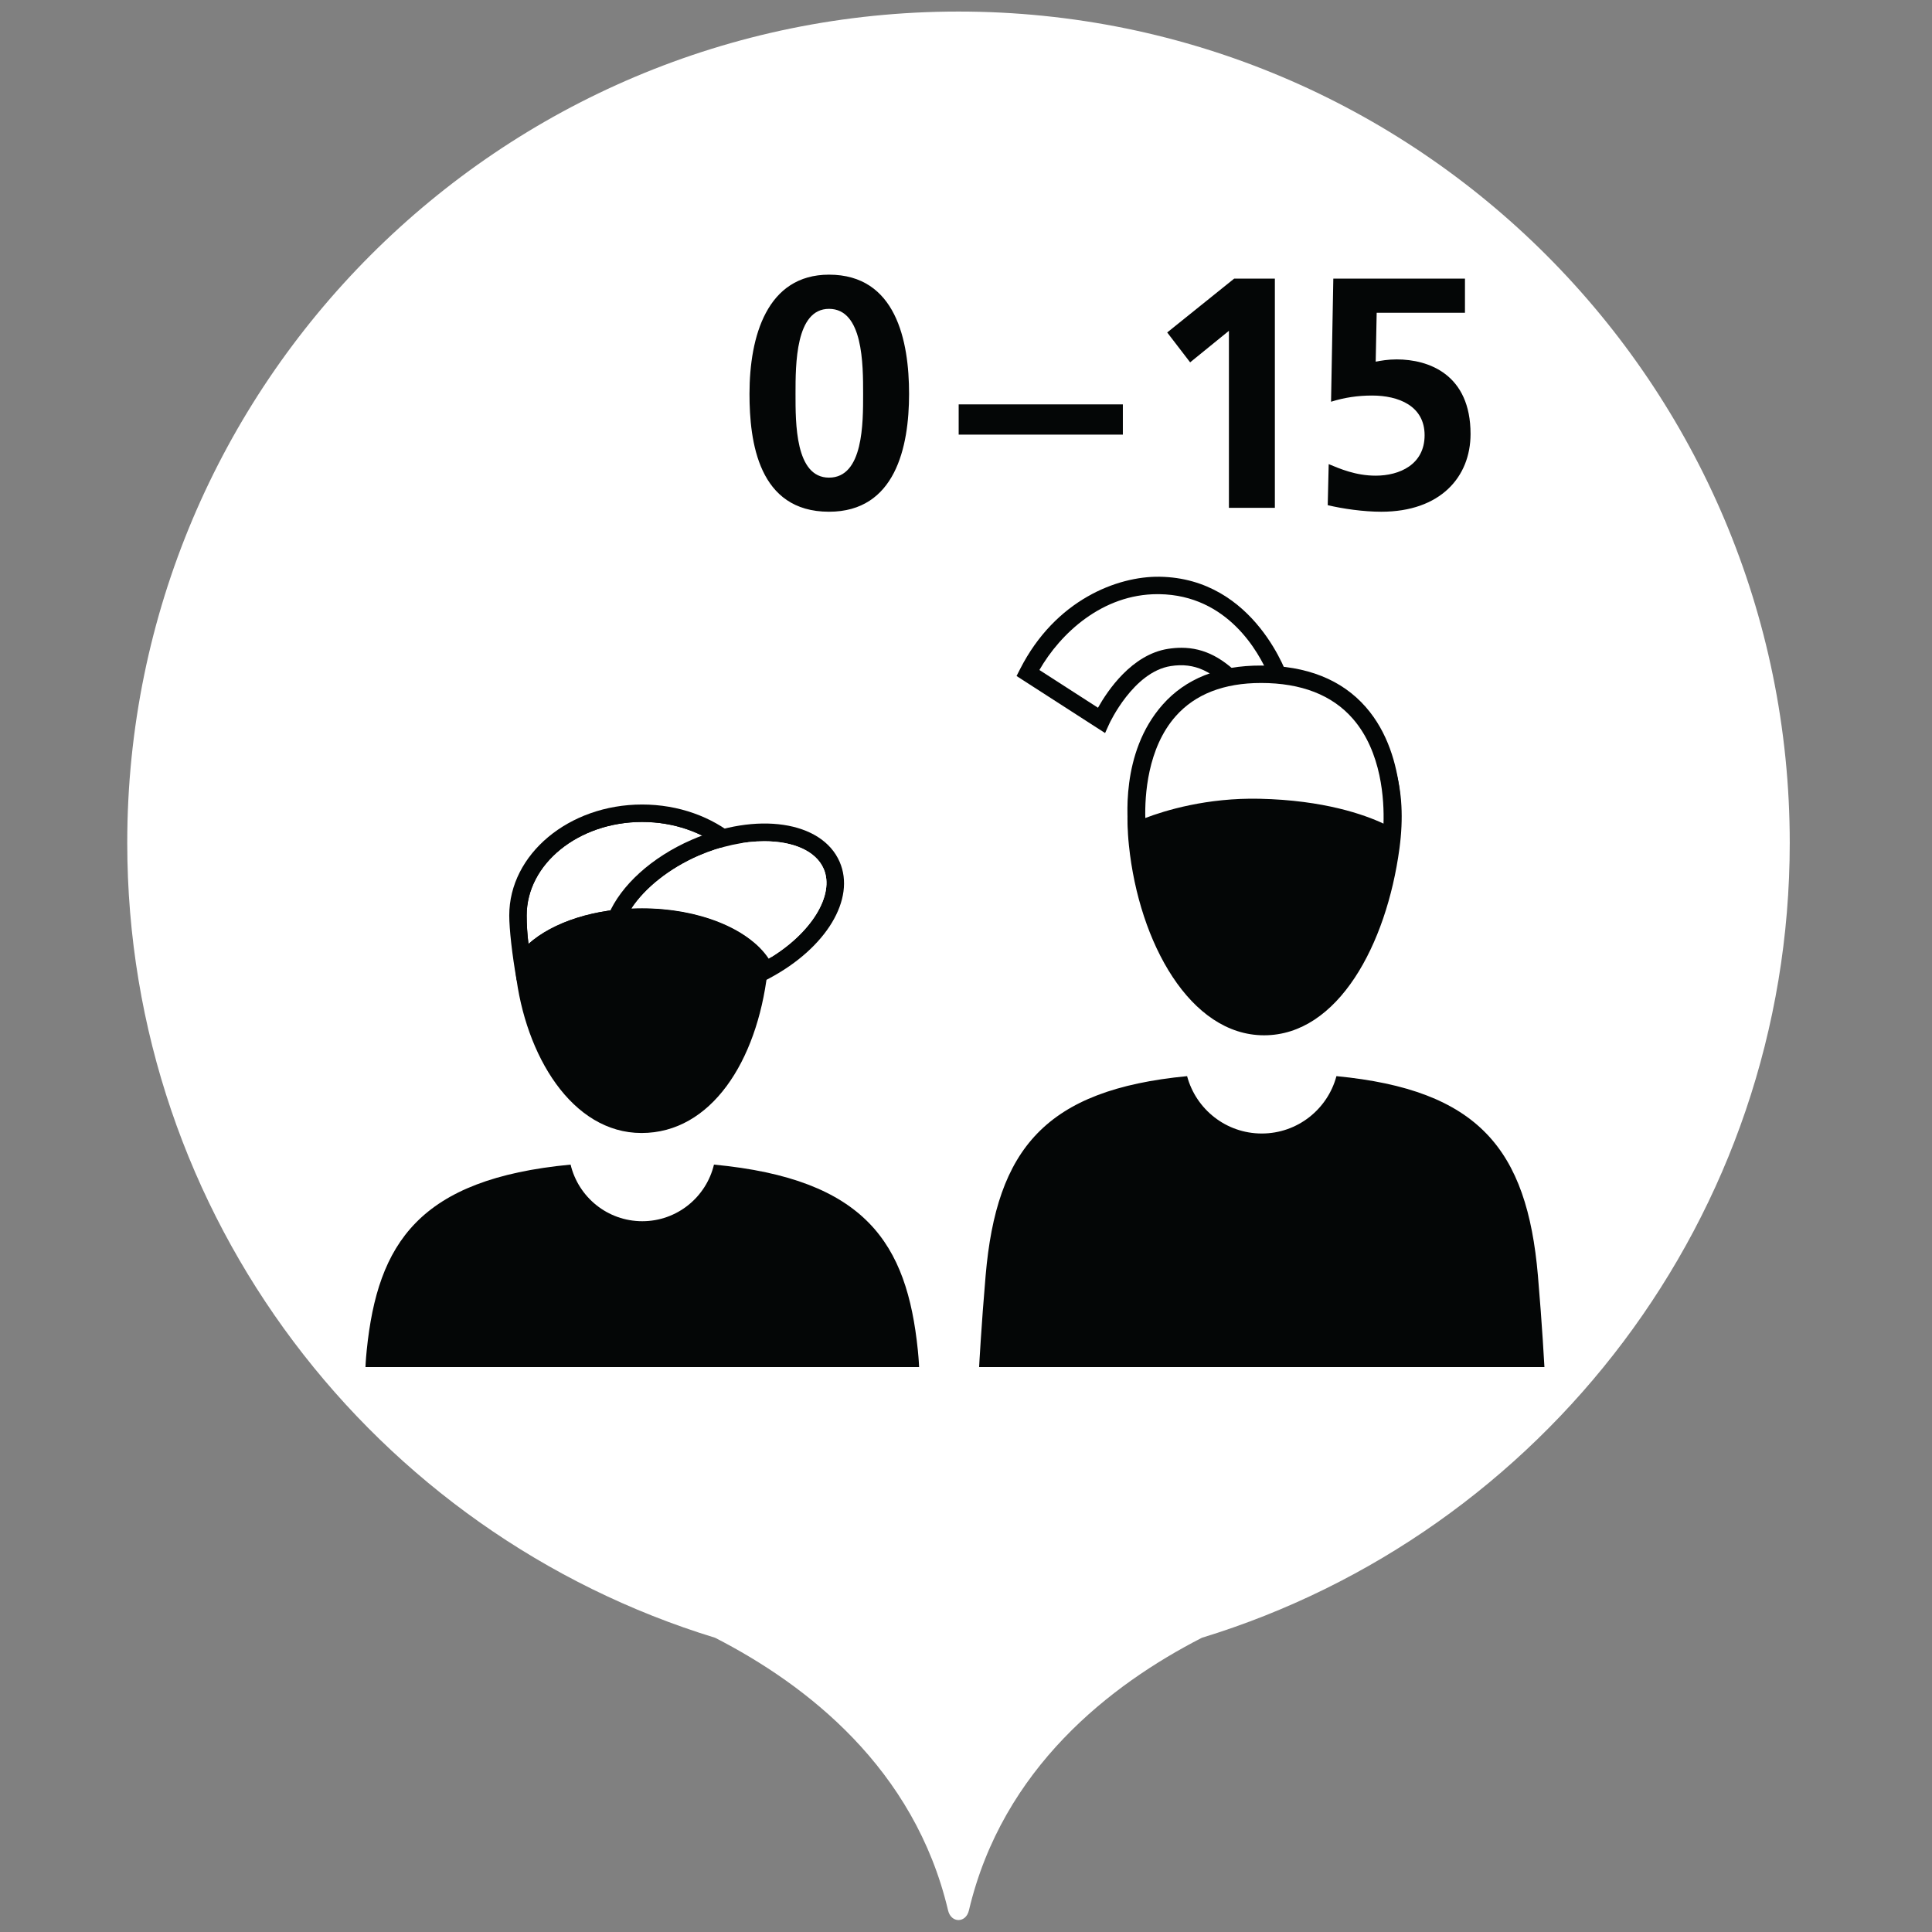 <?xml version="1.0" encoding="UTF-8" standalone="no"?>
<!-- Created with Inkscape (http://www.inkscape.org/) -->

<svg
   version="1.1"
   id="svg1"
   width="400"
   height="400"
   viewBox="0 0 400 400"
   sodipodi:docname="MonAM_Icons_korr_02_04 Kinder und Jugendliche V1 Schwarz Blase Weiss Kopie 3.svg"
   inkscape:version="1.4 (e7c3feb100, 2024-10-09)"
   xmlns:inkscape="http://www.inkscape.org/namespaces/inkscape"
   xmlns:sodipodi="http://sodipodi.sourceforge.net/DTD/sodipodi-0.dtd"
   xmlns="http://www.w3.org/2000/svg"
   xmlns:svg="http://www.w3.org/2000/svg">
  <rect x="0" y="0" width="400" height="400" fill="#808080" stroke="none"/>
  <defs
     id="defs1" />
  <sodipodi:namedview
     id="namedview1"
     pagecolor="#ffffff"
     bordercolor="#000000"
     borderopacity="0.25"
     inkscape:showpageshadow="2"
     inkscape:pageopacity="0.0"
     inkscape:pagecheckerboard="0"
     inkscape:deskcolor="#d1d1d1"
     inkscape:zoom="1.4675"
     inkscape:cx="200"
     inkscape:cy="200"
     inkscape:window-width="1440"
     inkscape:window-height="831"
     inkscape:window-x="0"
     inkscape:window-y="0"
     inkscape:window-maximized="1"
     inkscape:current-layer="g1">
    <inkscape:page
       x="0"
       y="0"
       inkscape:label="1"
       id="page1"
       width="400"
       height="400"
       margin="0"
       bleed="0" />
  </sodipodi:namedview>
  <g
     id="g1"
     inkscape:groupmode="layer"
     inkscape:label="1">
    <g
       id="group-R5">
      <path
         id="path2"
         d="m 2786.07,1695.53 c 0,714.65 -579.35,1294.01 -1294,1294.01 -714.64,0 -1293.992,-579.36 -1293.992,-1294.01 0,-582.79 385.34,-1075.471 915.082,-1237.491 142.17,-72.848 310.45,-203.039 362.66,-424.34 4.75,-20.141 27.75,-20.141 32.5,0 52.23,221.301 220.5,351.481 362.67,424.34 529.74,162.02 915.08,654.701 915.08,1237.491 v 0"
         style="fill:#ffffff;fill-opacity:1;fill-rule:nonzero;stroke:none"
         transform="matrix(0.133,0,0,-0.133,0,400)" />
      <path
         id="path3"
         d="m 14.133,-4.689 c -5.262,0 -5.203,-8.52 -5.203,-13.008 0,-4.594 0,-13.207 5.203,-13.207 5.297,0 5.297,8.613 5.297,13.207 0,4.488 0.047,13.008 -5.297,13.008 z m 0,5.297 c 10.301,0 12.434,-10.043 12.434,-18.305 0,-8.262 -2.039,-18.516 -12.434,-18.516 -9.645,0 -12.352,9.586 -12.352,18.516 0,7.441 1.383,18.305 12.352,18.305 z M 34.272,-11.369 h 25.5 v -4.699 h -25.5 z m 32.388,-15.867 3.562,4.641 6.023,-4.898 v 27.492 h 7.137 V -35.603 h -6.316 z m 46.248,-8.367 H 92.459 l -0.352,19.125 c 2.086,-0.656 4.184,-0.961 6.375,-0.961 4.078,0 8.156,1.582 8.156,6.164 0,4.547 -3.879,6.281 -7.594,6.281 -3.117,0 -5.566,-1.078 -7.301,-1.793 l -0.152,6.375 c 2.355,0.562 5.566,1.02 8.32,1.02 9.176,0 13.863,-5.402 13.863,-12.082 0,-9.234 -6.469,-11.578 -11.473,-11.578 -1.371,0 -2.449,0.199 -3.258,0.352 l 0.152,-7.594 h 13.711 z m 0,0"
         style="fill:#040606;fill-opacity:1;fill-rule:nonzero;stroke:none"
         aria-label="0 – 15"
         transform="matrix(1.333,0,0,1.333,152.8,105.139)" />
      <path
         id="path4"
         d="m 570.887,905.77 c 16.984,166.07 80.926,266.42 317.359,288.83 12.055,-50.52 57.375,-88.14 111.59,-88.14 54.214,0 99.534,37.62 111.584,88.14 236.43,-22.41 300.38,-122.76 317.36,-288.83 1.61,-15.7 1.98,-26.411 1.98,-26.411 H 568.914 c 0,0 0.367,10.711 1.973,26.411"
         style="fill:#040606;fill-opacity:1;fill-rule:nonzero;stroke:none"
         transform="matrix(0.133,0,0,-0.133,0,400)" />
      <path
         id="path5"
         d="m 802.68,1493.63 c 14.847,-129.08 87.742,-249.84 195.98,-249.84 108.24,0 179.44,111.23 195.98,249.84 16.36,137.08 -87.74,249.83 -195.98,249.83 -108.238,0 -211.762,-112.69 -195.98,-249.83"
         style="fill:#040606;fill-opacity:1;fill-rule:nonzero;stroke:none"
         transform="matrix(0.133,0,0,-0.133,0,400)" />
      <path
         id="path6"
         d="m 999.594,1593.63 c -72.688,0 -138.629,-21.21 -176.934,-55.52 -1.855,15.16 -2.789,30 -2.789,44.35 0,80.25 80.621,145.54 179.723,145.54 99.096,0 179.716,-65.29 179.716,-145.54 0,-14.35 -0.93,-29.19 -2.78,-44.35 -38.31,34.31 -104.25,55.52 -176.936,55.52"
         style="fill:#ffffff;fill-opacity:1;fill-rule:nonzero;stroke:none"
         transform="matrix(0.133,0,0,-0.133,0,400)" />
      <path
         id="path7"
         d="m 1176.53,1538.11 c 1.85,15.16 2.78,30 2.78,44.35 0,80.25 -80.62,145.54 -179.716,145.54 -99.102,0 -179.723,-65.29 -179.723,-145.54 0,-14.35 0.934,-29.19 2.789,-44.35 38.305,34.31 104.246,55.52 176.934,55.52 72.686,0 138.626,-21.21 176.936,-55.52 z m -372.319,-56.32 c -7.023,39.32 -11.473,79.75 -11.473,100.67 0,95.21 92.793,172.68 206.856,172.68 114.056,0 206.856,-77.47 206.856,-172.68 0,-23.98 -2.42,-49.17 -7.18,-74.86 l -2.06,-11.09 h -20.59 l -4.06,5.74 c -27.13,38.43 -96.64,64.25 -172.966,64.25 -76.328,0 -145.836,-25.82 -172.969,-64.25 l -4.059,-5.74 c 0,0 -17.761,-18.06 -18.355,-14.72"
         style="fill:#040606;fill-opacity:1;fill-rule:nonzero;stroke:none"
         transform="matrix(0.133,0,0,-0.133,0,400)" />
      <path
         id="path8"
         d="m 1179.05,1491.09 c -19.73,43.69 -95.2,75.41 -179.456,75.41 -13.008,0 -25.996,-0.74 -38.633,-2.2 l -23.039,-2.65 8.98,21.38 c 19.461,46.38 67.868,90.13 129.478,117.04 101.6,44.38 202.88,29.43 230.61,-34.02 25.29,-57.91 -20.63,-134.18 -109.2,-181.36 l -12.78,-6.8 z m -91.81,184.12 c -44.96,-19.64 -82.88,-49.82 -104.111,-81.95 5.473,0.25 10.969,0.37 16.465,0.37 88.046,0 166.016,-31.66 197.016,-78.46 66.13,39.38 103.34,99.2 85.52,140.02 -12.25,28.02 -47.89,42.77 -92.35,42.77 -31.49,0 -67.4,-7.41 -102.54,-22.75"
         style="fill:#040606;fill-opacity:1;fill-rule:nonzero;stroke:none"
         transform="matrix(0.133,0,0,-0.133,0,400)" />
      <path
         id="path9"
         d="m 1189.78,1697.96 c 44.46,0 80.1,-14.75 92.35,-42.77 17.82,-40.82 -19.39,-100.64 -85.52,-140.02 -31,46.8 -108.97,78.46 -197.016,78.46 -5.496,0 -10.992,-0.12 -16.465,-0.37 21.231,32.13 59.151,62.31 104.111,81.95 35.14,15.34 71.05,22.75 102.54,22.75"
         style="fill:#ffffff;fill-opacity:1;fill-rule:nonzero;stroke:none"
         transform="matrix(0.133,0,0,-0.133,0,400)" />
      <path
         id="path10"
         d="m 1582.46,1955.18 5.56,10.93 c 54.75,107.55 151.33,144.57 217.03,143.61 149.74,-2.2 200.3,-157.12 200.79,-158.69 l 4.39,-13.9 -82.06,-19.55 -5.39,6.23 c -33.84,39.11 -62.94,52.67 -100.26,46.85 -58.38,-9.1 -95.38,-89.15 -95.75,-89.96 l -6.5,-14.31 -137.81,88.79"
         style="fill:#040606;fill-opacity:1;fill-rule:nonzero;stroke:none"
         transform="matrix(0.133,0,0,-0.133,0,400)" />
      <path
         id="path11"
         d="m 1804.66,2082.59 c 106.69,-1.57 155.15,-90.95 170.07,-126.02 l -36.95,-8.8 c -32.18,35.24 -62.87,51.37 -98.73,51.37 -6.71,0 -13.6,-0.57 -20.71,-1.67 -56.49,-8.81 -94.19,-65 -109.13,-91.68 l -91.19,58.76 c 32.72,56.92 97.82,118.06 183.96,118.06 0.89,0 1.78,-0.01 2.68,-0.02"
         style="fill:#ffffff;fill-opacity:1;fill-rule:nonzero;stroke:none"
         transform="matrix(0.133,0,0,-0.133,0,400)" />
      <path
         id="path12"
         d="m 1757.4,1691.31 c 15.78,-151.68 95.46,-295.42 210.39,-295.42 114.92,0 190.54,140.96 210.71,290.77 25.79,191.48 -95.79,261.49 -210.71,261.49 -114.93,0 -230.31,-65.36 -210.39,-256.84"
         style="fill:#040606;fill-opacity:1;fill-rule:nonzero;stroke:none"
         transform="matrix(0.133,0,0,-0.133,0,400)" />
      <path
         id="path13"
         d="m 2165.73,1703.54 c 0,0 -65.12,43.89 -205.09,47 -110.52,2.46 -190.13,-36.31 -190.13,-36.31 0,0 -29.92,243.79 192.72,243.67 236.68,-0.13 202.5,-254.36 202.5,-254.36"
         style="fill:#ffffff;fill-opacity:1;fill-rule:nonzero;stroke:none"
         transform="matrix(0.133,0,0,-0.133,0,400)" />
      <path
         id="path14"
         d="m 2158.18,1692.27 c -0.62,0.42 -64.33,41.74 -197.85,44.71 -105.52,2.34 -183.13,-34.58 -183.89,-34.96 l -17.98,-9.65 -1.85,19.01 c -0.96,16.49 -13.71,123.58 53.28,199.25 35.77,40.4 87.07,61.1 153.34,60.84 70.63,-0.04 125.47,-21.82 162.98,-64.74 68.99,-78.94 53.65,-199.88 52.96,-204.99 l -2.92,-21.47 -18.07,12"
         style="fill:#040606;fill-opacity:1;fill-rule:nonzero;stroke:none"
         transform="matrix(0.133,0,0,-0.133,0,400)" />
      <path
         id="path15"
         d="m 1534.32,1021.92 c 17,197.14 92.88,289.12 313.62,310.38 13.75,-51.4 60.51,-89.3 116.24,-89.3 55.73,0 102.49,37.9 116.24,89.3 220.75,-21.26 296.63,-113.24 313.63,-310.38 6.62,-76.772 10.15,-142.561 10.15,-142.561 h -880.03 c 0,0 3.52,65.789 10.15,142.561"
         style="fill:#040606;fill-opacity:1;fill-rule:nonzero;stroke:none"
         transform="matrix(0.133,0,0,-0.133,0,400)" />
      <path
         id="path16"
         d="m 1963.22,1944.33 c 62.46,-0.03 110.42,-18.69 142.56,-55.46 45.43,-51.98 49.06,-127.73 47.9,-163.46 -29.46,13.84 -92.47,36.47 -192.74,38.7 -82.32,1.83 -147.76,-18.39 -178.05,-29.97 -0.85,34.12 3.02,108.57 47.41,158.61 30.36,34.23 75.03,51.58 132.76,51.58 0.05,0 0.11,0 0.16,0"
         style="fill:#ffffff;fill-opacity:1;fill-rule:nonzero;stroke:none"
         transform="matrix(0.133,0,0,-0.133,0,400)" />
    </g>
  </g>
</svg>
